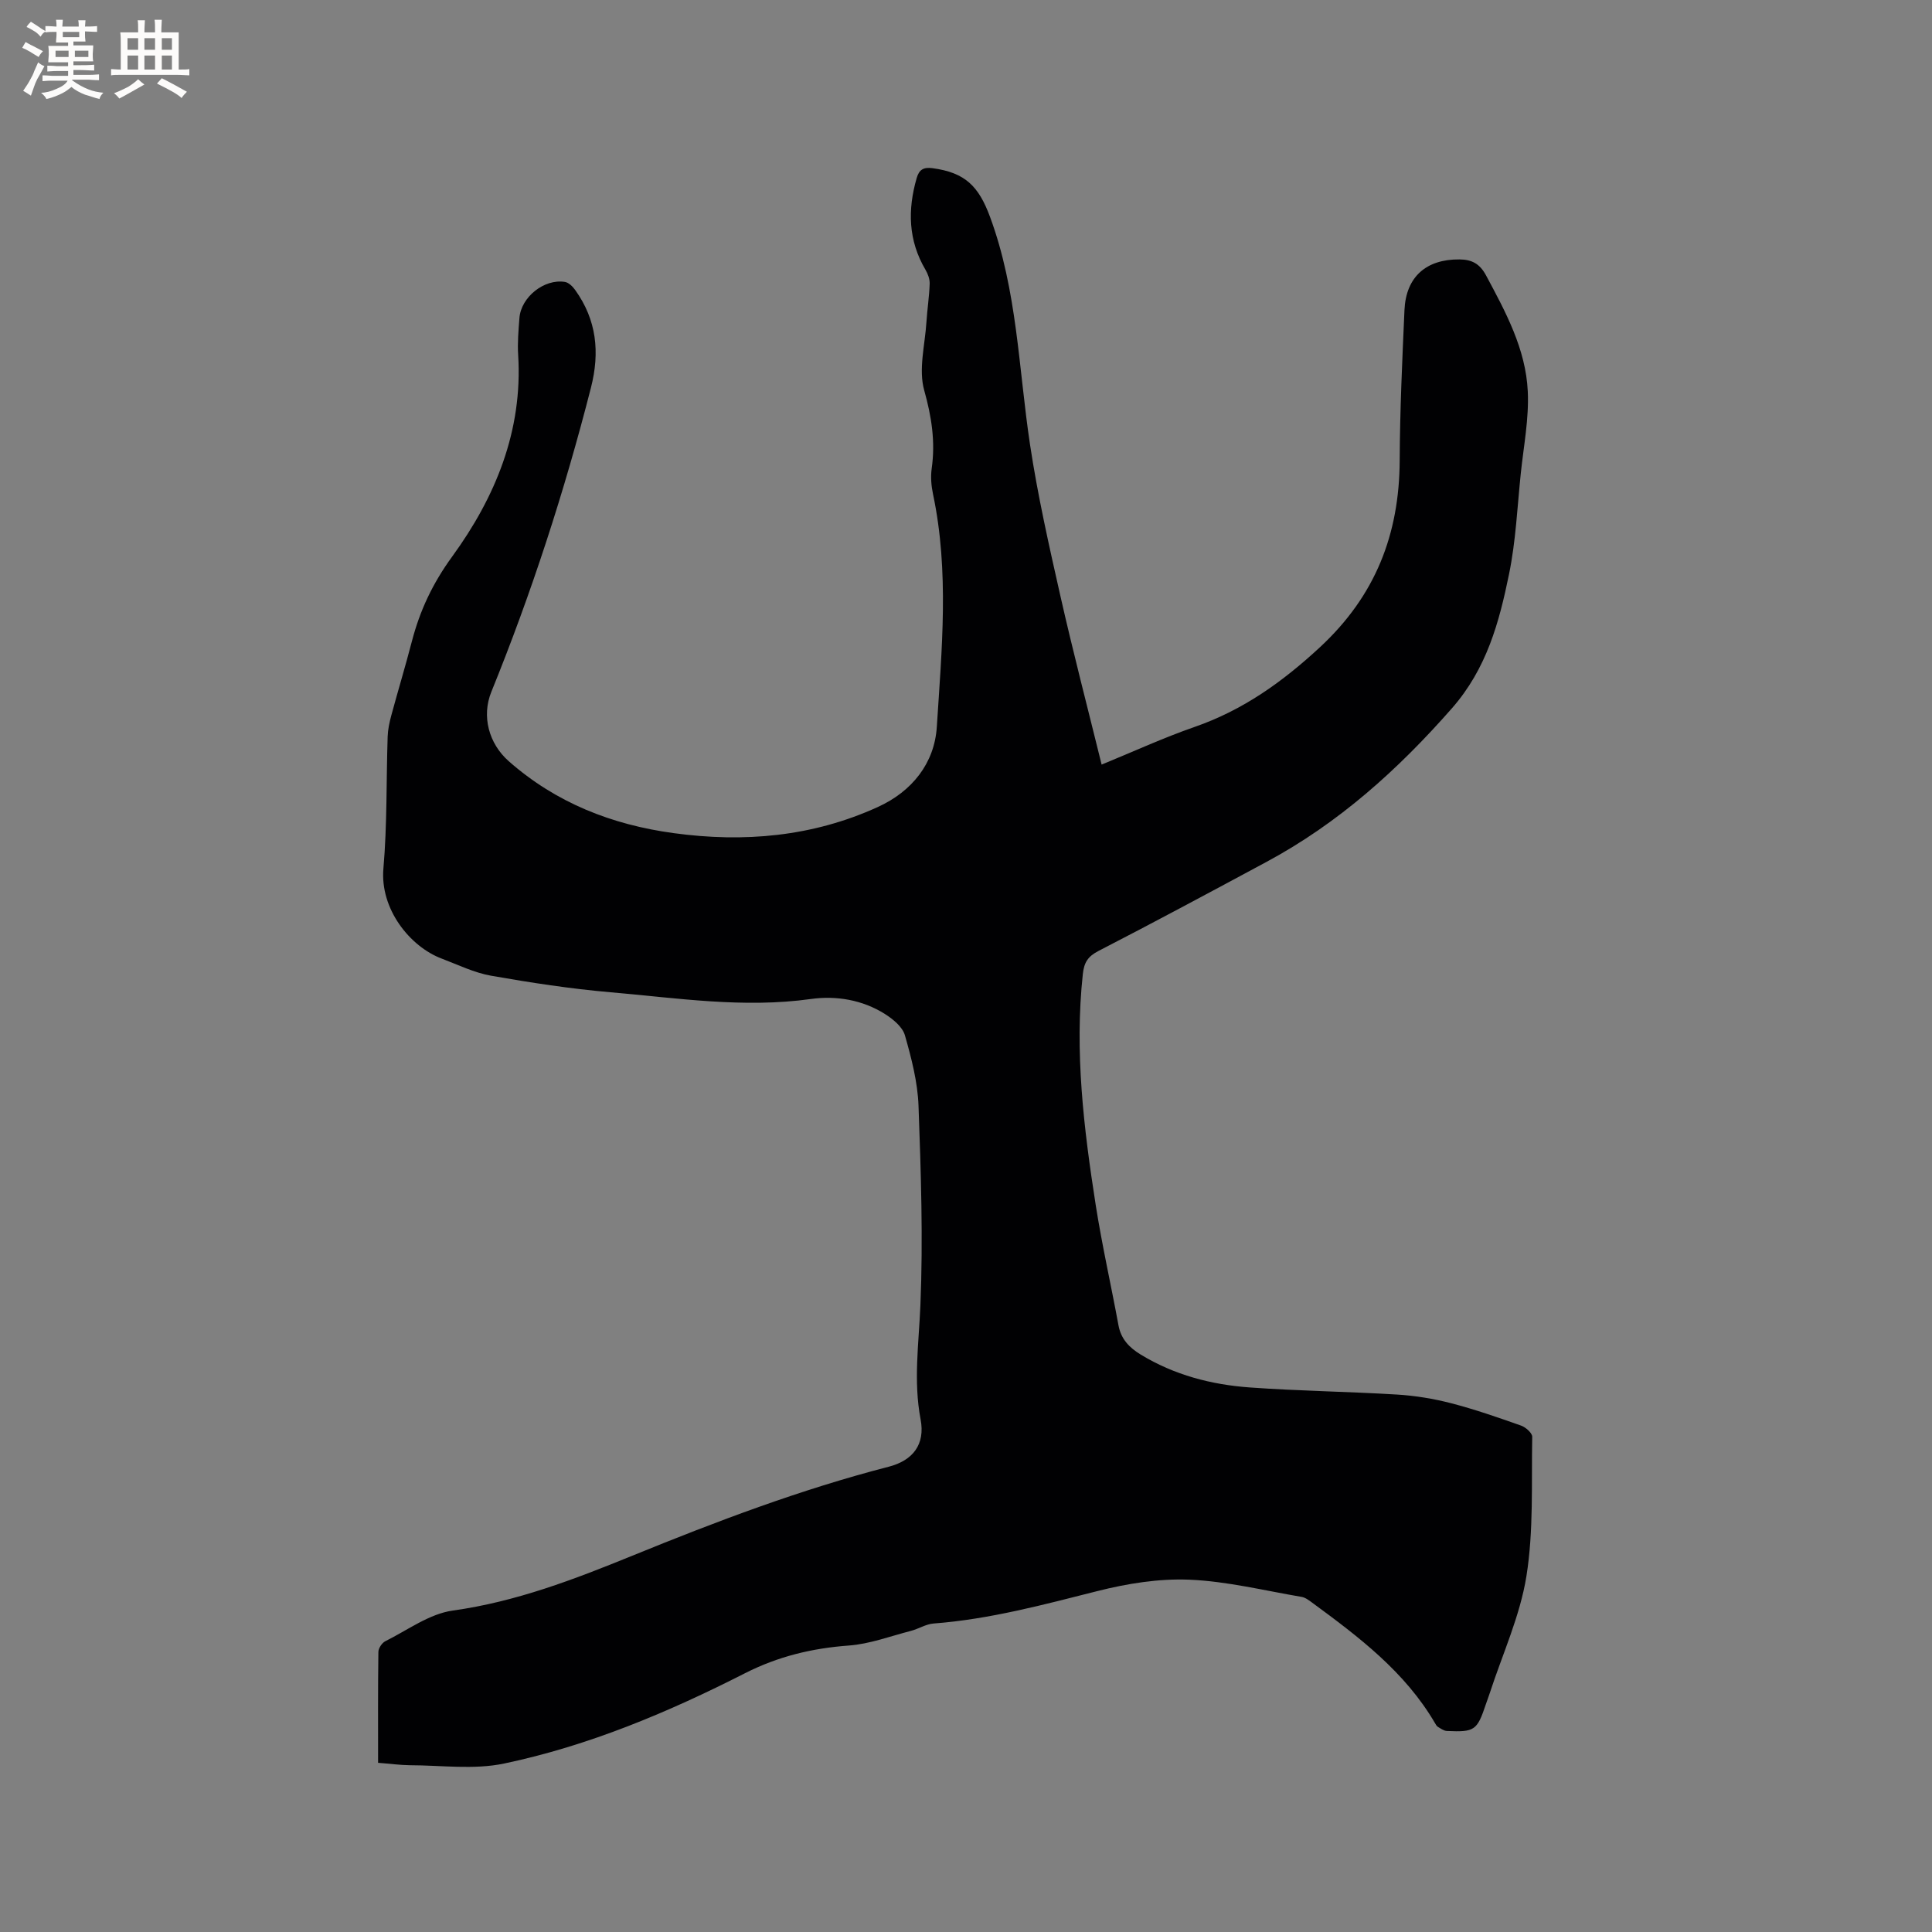 <svg enable-background="new 0 0 400 400" viewBox="0 0 400 400" xmlns="http://www.w3.org/2000/svg"><rect x="0" y="0" width="400" height="400" fill="#808080" stroke="none"/><path d="m78.28 364.97c0-7.73-.04-15.34.06-22.96.01-.76.74-1.87 1.43-2.21 4.6-2.29 9.11-5.67 13.97-6.35 13.09-1.82 25.15-6.46 37.21-11.37 17.36-7.08 34.86-13.72 53.05-18.41 4.99-1.29 7.59-4.6 6.6-9.8-1.51-7.96-.37-15.71-.04-23.62.57-13.74.11-27.54-.39-41.3-.18-4.91-1.46-9.85-2.82-14.61-.5-1.74-2.46-3.34-4.13-4.4-4.65-2.94-10.11-3.84-15.31-3.11-13.96 1.95-27.7-.2-41.48-1.39-8.3-.72-16.57-1.99-24.77-3.43-3.49-.62-6.81-2.26-10.18-3.53-6.63-2.49-12.83-10.29-12.1-18.66.79-9.07.58-18.22.88-27.33.05-1.46.37-2.94.75-4.35 1.38-5.11 2.92-10.18 4.25-15.3 1.67-6.43 4.3-12.04 8.38-17.64 8.88-12.2 14.62-25.99 13.64-41.72-.16-2.53.07-5.09.26-7.62.32-4.33 5.12-8.19 9.42-7.49.78.13 1.61.94 2.11 1.65 4.45 6.19 5.16 12.89 3.28 20.24-5.48 21.45-12.28 42.45-20.62 62.97-2.05 5.04-.55 10.7 3.6 14.37 9.78 8.62 21.35 13.15 34.13 14.89 14.58 1.99 28.78.75 42.29-5.41 7.07-3.22 11.73-9.05 12.21-16.61 1.02-16.02 2.59-32.13-.78-48.12-.37-1.74-.53-3.62-.28-5.36.78-5.55-.02-10.71-1.55-16.17-1.22-4.34.16-9.41.46-14.16.17-2.64.58-5.27.67-7.92.03-.96-.37-2.04-.87-2.89-3.58-6.07-3.72-12.43-1.81-19.02.51-1.75 1.45-2.25 3.26-2.01 6.79.9 9.58 3.76 11.92 10.1 5.63 15.24 5.9 31.33 8.27 47.1 1.59 10.55 3.95 20.99 6.3 31.4 2.61 11.55 5.61 23.02 8.53 34.88 6.56-2.68 12.8-5.56 19.26-7.8 9.99-3.47 18.13-9.27 25.91-16.47 11.52-10.67 16.47-23.4 16.54-38.69.05-10.38.53-20.77.99-31.14.31-6.9 4.51-10.55 11.38-10.49 2.6.02 4.22.91 5.51 3.31 4.08 7.6 8.23 15.26 8.64 24 .27 5.64-.86 11.35-1.45 17.02-.72 6.96-1.03 14.01-2.43 20.83-2.04 9.97-4.62 19.57-11.84 27.79-11.18 12.73-23.47 23.78-38.4 31.8-11.55 6.21-23.11 12.42-34.77 18.43-2.19 1.13-2.97 2.38-3.23 4.76-1.74 16.09.19 31.97 2.66 47.8 1.31 8.36 3.19 16.63 4.72 24.95.53 2.86 2.24 4.61 4.62 6.06 6.96 4.23 14.63 6.23 22.61 6.8 10.14.73 20.32.85 30.47 1.47 3.75.23 7.52.85 11.16 1.79 4.91 1.27 9.72 2.95 14.51 4.64.95.34 2.3 1.54 2.29 2.32-.18 9.63.31 19.4-1.2 28.84-1.32 8.26-4.96 16.14-7.58 24.19-.26.8-.57 1.59-.84 2.4-1.8 5.36-2.31 5.73-8.05 5.47-.64-.03-1.28-.51-1.87-.86-.25-.15-.42-.48-.58-.75-6.21-10.63-15.76-17.85-25.43-24.95-.67-.49-1.41-1.07-2.19-1.2-7.72-1.31-15.42-3.23-23.19-3.56-6.34-.27-12.91.79-19.11 2.36-11.2 2.83-22.32 5.83-33.9 6.71-1.6.12-3.11 1.12-4.71 1.53-4.26 1.1-8.51 2.71-12.84 3.03-7.62.56-14.65 2.25-21.55 5.76-15.88 8.08-32.33 15-49.82 18.67-6.27 1.32-13.02.36-19.55.35-2.07-.03-4.17-.32-6.54-.5z" fill="#010103"/><g fill="#fcfbfa"><path d="m6.8 9.5c.6.3 1.3.7 2.1 1.1-.4.4-.7.8-.9 1.2-.7-.4-1.3-.8-1.8-1.1s-1.1-.6-1.6-.8c.2-.4.5-.8.7-1.2.4.2.8.5 1.5.8zm.9 6.9c-.3.6-.5 1.1-.7 1.7s-.4 1.1-.6 1.7c-.6-.4-1.1-.7-1.6-1 .7-1 1.2-1.8 1.5-2.4.3-.5.6-1.1.8-1.7.3-.6.5-1.2.8-1.8.3.3.8.6 1.3.8-.7 1.3-1.2 2.2-1.5 2.7zm.1-11c.4.3 1 .7 1.7 1.1-.5.2-.8.6-1.1 1.1-.5-.6-1-1-1.4-1.2s-.9-.6-1.5-.8c.2-.4.5-.7.9-1.1.5.3.9.6 1.4.9zm10.5 13.1c1 .4 2 .6 3.1.7-.4.4-.7.8-.8 1.3-.9-.2-1.9-.6-3-.9-1-.4-2-.9-2.8-1.6-.5.4-1.1.9-1.9 1.3s-1.9.9-3.3 1.2c-.1-.3-.5-.8-1.1-1.3 1 0 2.1-.3 3.2-.8 1.2-.5 1.9-1 2.3-1.7h-3.2c-.4 0-1 0-2 .1v-1.2c1 0 1.7.1 2 .1h3.3v-1h-2.3c-.2 0-.9 0-2 .1v-1.2c1.2 0 1.9.1 2 .1h2.3v-.8h-4.1c0-.7.1-1.2.1-1.6 0-.5 0-1.1-.1-1.8h4.1v-.7h-2.5c0-.6.1-1.1.1-1.6v-.6h-.5c-.4 0-1 0-1.8.1v-1.3c1.2 0 1.9.1 2.1.1h.2c0-.3 0-.8-.1-1.4h1.4c0 .6-.1 1-.1 1.4h3.4c0-.4 0-.8-.1-1.3h1.5c0 .4-.1.9-.1 1.3.7 0 1.5 0 2.5-.1v1.2c-1 0-1.8-.1-2.5-.1v.6c0 .3 0 .8.1 1.5h-2.5v.8h4.1c0 .7-.1 1.3-.1 1.8s0 1 .1 1.5h-4.1v.8h1.4c.8 0 1.8 0 2.9-.1v1.2c-1 0-1.9-.1-2.8-.1h-1.5v1h3.2c.3 0 1 0 2.1-.1v1.2c-1.1 0-1.8-.1-2.1-.1h-3.4l-.1.1c1.4 1 2.4 1.5 3.4 1.9zm-4.1-6.7v-1.3h-2.7v1.3zm2.2-4.1v-1.1h-3.4v1.1zm1.9 4.1v-1.3h-2.8v1.3z"/><path d="m37 6.7v2.3 5.4c1 0 1.8 0 2.2-.1v1.3c-.6 0-1.5-.1-2.5-.1h-11.9c-.7 0-1.3 0-1.8.1v-1.3c.5 0 1.1.1 2 .1v-5.2c0-1 0-1.8-.1-2.5h3.7c0-1.3 0-2.1-.1-2.5h1.5c0 .4-.1 1.3-.1 2.5h2.2c0-1.2 0-2.1-.1-2.6h1.5c0 .4-.1 1.3-.1 2.6zm-12.3 13.7c-.3-.4-.7-.8-1.1-1.1 1.1-.4 2.1-.9 2.9-1.3.8-.5 1.5-1 2.1-1.6.4.4.9.8 1.3 1.1-2.5 1.4-4.2 2.4-5.2 2.9zm3.9-10.1v-2.4h-2.2v2.4zm0 4.1v-2.9h-2.2v2.9zm3.5-4.1v-2.4h-2.2v2.4zm0 4.1v-2.9h-2.2v2.9zm.4 2.9 1-1.1c.6.3 1.4.7 2.5 1.3s2 1.1 2.7 1.5c-.4.4-.8.8-1.1 1.3-.8-.8-2.5-1.7-5.1-3zm3.1-7v-2.4h-2.1v2.4zm0 4.1v-2.9h-2.1v2.9z"/></g></svg>